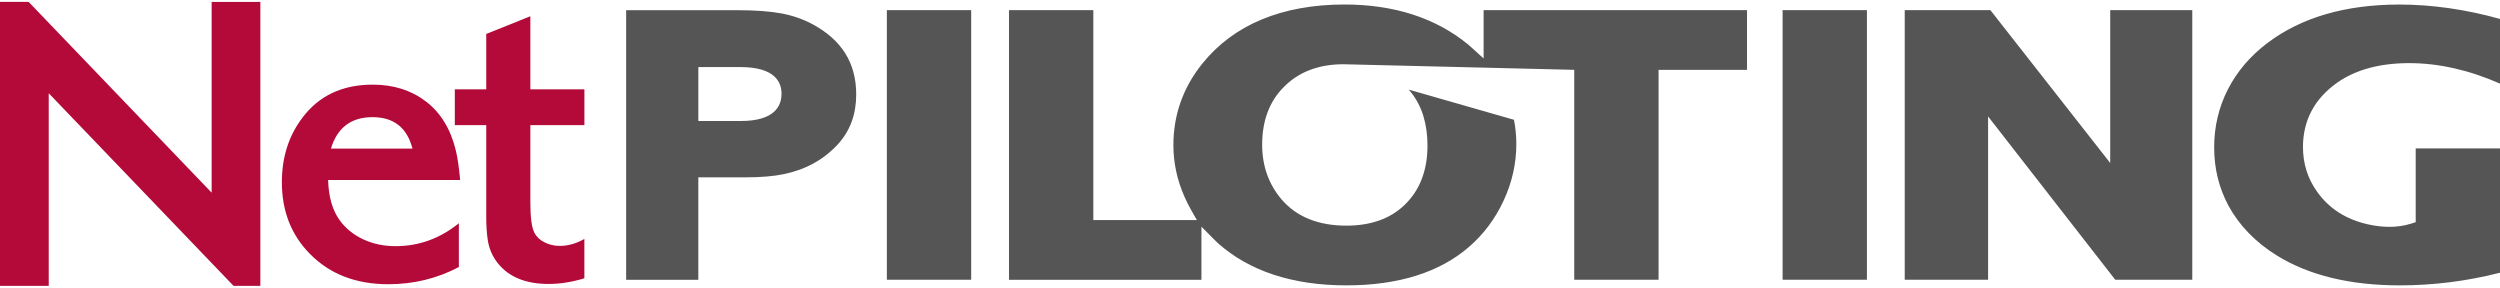 <svg version="1" xmlns="http://www.w3.org/2000/svg" viewBox="0 0 139 16" enable-background="new 0 0 139 16"><path d="M0 0h139v16h-139z" fill="none"/><path fill="#B40A39" d="M25.585 10.008h-7.341c.024.919.232 1.657.624 2.212.327.46.763.818 1.308 1.078.551.26 1.155.389 1.811.389 1.304 0 2.479-.425 3.526-1.276v2.436c-1.208.638-2.516.956-3.924.956-1.793 0-3.24-.557-4.344-1.673-1.049-1.055-1.573-2.388-1.573-4 0-1.386.38-2.581 1.14-3.582.919-1.228 2.224-1.842 3.912-1.842 1.152 0 2.137.31 2.952.931.825.628 1.38 1.537 1.668 2.726.097.4.177.949.241 1.645zm-2.651-1.747c-.304-1.165-1.043-1.747-2.219-1.747-1.191 0-1.963.582-2.314 1.747h4.533zm6.554-7.358v4.063h3.005v1.993h-3.005v4.32c0 .825.076 1.38.228 1.668.112.219.298.395.558.527.261.132.547.198.859.198.448 0 .901-.129 1.358-.386v2.188c-.689.209-1.352.314-1.991.314-1.271 0-2.215-.388-2.83-1.164-.296-.376-.48-.805-.552-1.287-.056-.377-.083-.802-.083-1.277v-5.101h-1.747v-1.993h1.747v-3.078l2.453-.985zm-29.488 14.992h2.709v-10.711l10.277 10.711h1.49v-15.788h-2.709v10.605l-10.176-10.607h-1.591v15.79z"/><path fill="#555" d="M45.167 1.34c-.529-.28-1.111-.481-1.728-.596-.633-.118-1.465-.178-2.475-.178h-6.15v14.991h4.013v-5.697h2.629c.842 0 1.553-.059 2.113-.176 1.215-.246 2.231-.806 3.022-1.666.682-.758 1.014-1.664 1.014-2.765 0-1.747-.797-3.028-2.438-3.913zm-3.984 5.388h-2.355v-2.999h2.329c1.898 0 2.296.806 2.296 1.483-.001.692-.394 1.516-2.27 1.516zm8.126-6.165h4.689v14.992h-4.689v-14.992zm49.804 0h4.688v14.992h-4.688v-14.992zm18.215 0h4.563v14.992h-4.282l-7.071-9.081v9.081h-4.635v-14.992h4.762l6.663 8.499v-8.499zm10.717 7.617c0 .917.265 1.753.789 2.484.66.929 1.609 1.538 2.823 1.81.74.164 1.594.221 2.415-.044l.241-.078v-4.1h4.687v6.911c-1.823.467-3.696.704-5.574.704-2.757 0-5.056-.559-6.833-1.661-1.183-.731-2.09-1.666-2.694-2.777-.525-.976-.792-2.066-.792-3.237 0-1.151.258-2.238.768-3.232.512-.997 1.256-1.866 2.212-2.582 1.871-1.41 4.332-2.125 7.313-2.125 1.82 0 3.703.269 5.602.801v3.596c-1.722-.757-3.418-1.14-5.048-1.14-1.627 0-2.97.363-3.994 1.078-1.272.896-1.915 2.105-1.915 3.592zm-45.558-7.617h14.647v3.32h-4.917v11.672h-4.69v-11.672l-12.83-.311c-1.392 0-2.518.436-3.344 1.293-.781.794-1.177 1.863-1.177 3.176 0 1.181.363 2.205 1.078 3.044.829.97 2.042 1.461 3.606 1.461 1.362 0 2.453-.391 3.243-1.16.84-.811 1.265-1.917 1.265-3.287 0-1.208-.306-2.202-.908-2.954l-.139-.164 5.856 1.679c.087.44.131.894.131 1.354 0 1.067-.235 2.119-.7 3.127-.465 1.009-1.113 1.878-1.926 2.582-1.638 1.422-3.933 2.143-6.82 2.143-2.993 0-5.398-.79-7.146-2.347l-.227-.222-.689-.694v2.952h-10.7v-14.992h4.689v11.672h5.757l-.298-.521c-.144-.251-.278-.51-.396-.786-.407-.923-.612-1.884-.612-2.859 0-1.679.539-3.201 1.603-4.525.868-1.082 1.978-1.909 3.297-2.458 1.331-.555 2.883-.836 4.613-.836 2.772 0 5.092.754 6.894 2.24l.166.148.676.612v-2.687z"/></svg>